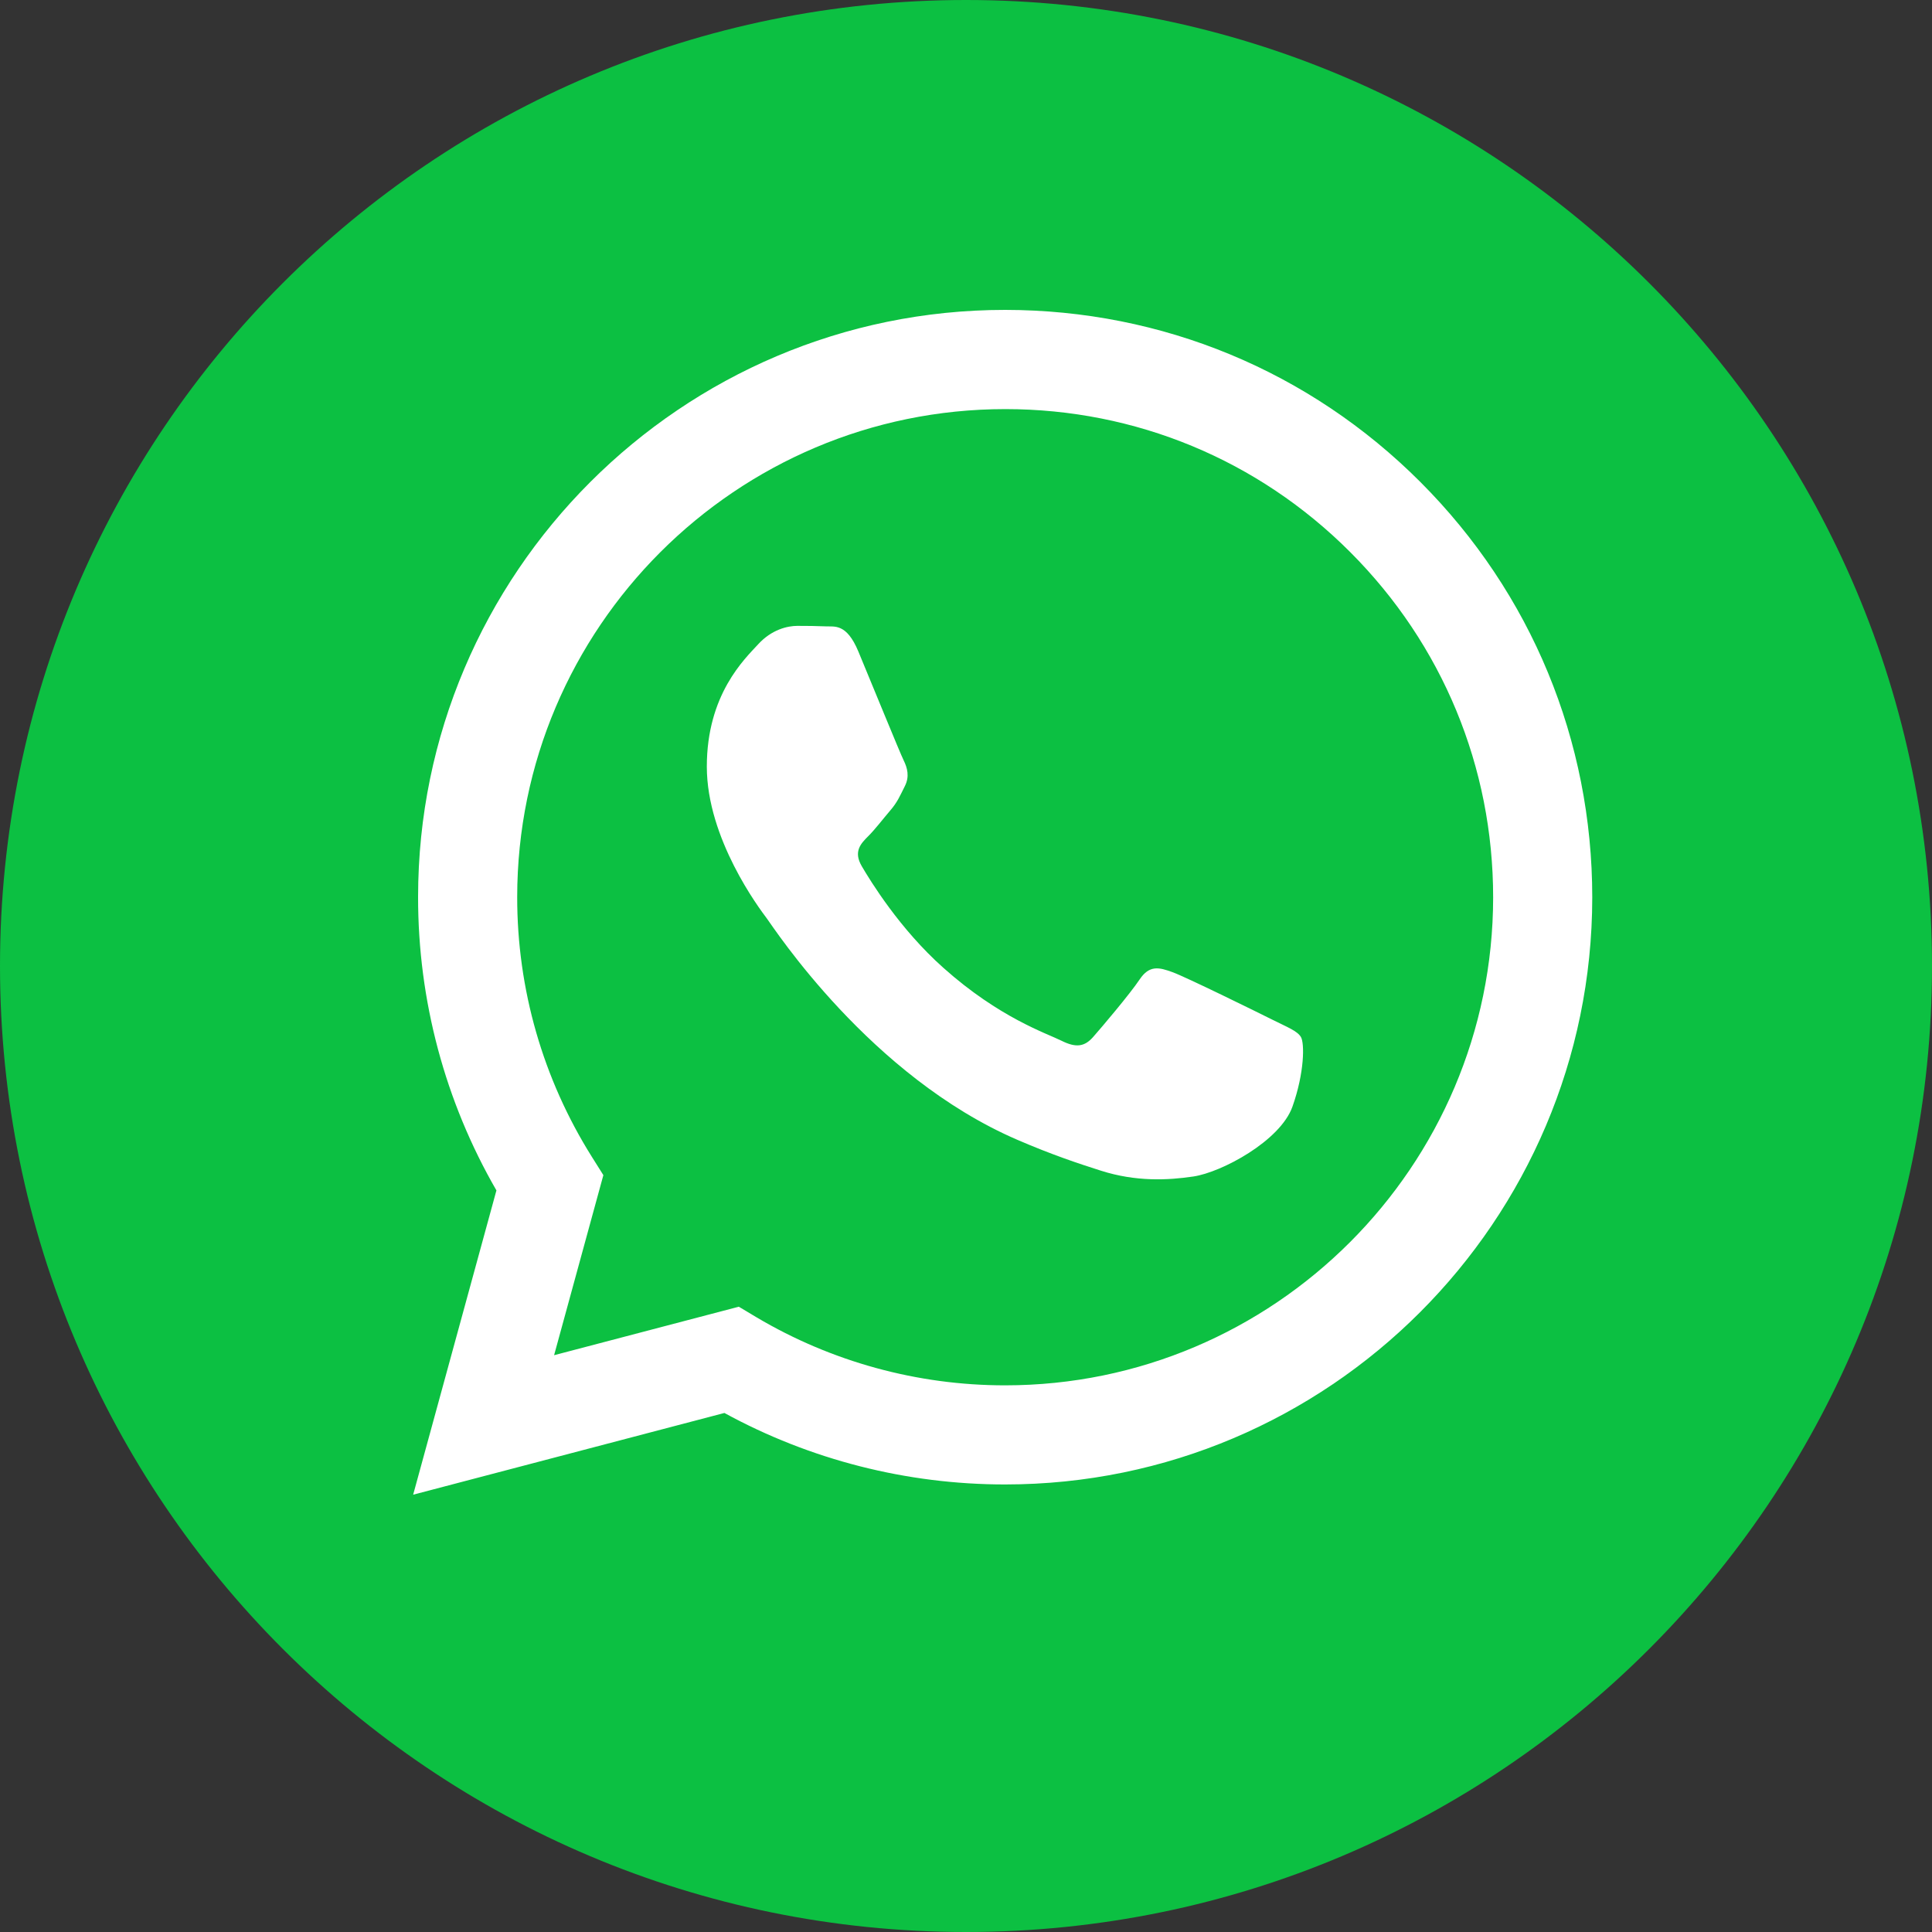 <?xml version="1.0" encoding="UTF-8"?> <svg xmlns="http://www.w3.org/2000/svg" width="20" height="20" viewBox="0 0 20 20" fill="none"><rect x="0" y="0" width="20" height="20" fill="#333333" stroke="none"/> <ellipse cx="9.734" cy="10.444" rx="8.923" ry="7.807" fill="white"></ellipse> <path d="M10.407 4.235C7.621 4.235 5.355 6.5 5.354 9.286C5.353 10.24 5.621 11.169 6.126 11.974L6.246 12.165L5.736 14.029L7.648 13.527L7.832 13.637C8.608 14.097 9.497 14.341 10.403 14.341H10.405C13.189 14.341 15.455 12.075 15.457 9.29C15.457 7.94 14.932 6.671 13.978 5.716C13.025 4.761 11.756 4.235 10.407 4.235ZM13.379 11.457C13.252 11.812 12.645 12.136 12.354 12.179C12.092 12.218 11.761 12.235 11.397 12.119C11.177 12.049 10.894 11.956 10.531 11.799C9.008 11.142 8.013 9.608 7.937 9.506C7.861 9.405 7.317 8.683 7.317 7.936C7.317 7.188 7.709 6.821 7.849 6.669C7.988 6.517 8.152 6.479 8.254 6.479C8.355 6.479 8.456 6.48 8.545 6.484C8.638 6.489 8.763 6.449 8.886 6.745C9.013 7.049 9.317 7.796 9.355 7.872C9.392 7.948 9.418 8.037 9.367 8.138C9.316 8.239 9.291 8.303 9.215 8.391C9.139 8.48 9.056 8.589 8.987 8.657C8.911 8.733 8.832 8.815 8.921 8.967C9.01 9.119 9.314 9.617 9.766 10.019C10.346 10.537 10.835 10.697 10.987 10.773C11.139 10.849 11.227 10.836 11.316 10.735C11.405 10.634 11.695 10.292 11.797 10.14C11.898 9.988 11.999 10.013 12.138 10.064C12.277 10.114 13.024 10.482 13.176 10.558C13.328 10.634 13.429 10.672 13.467 10.735C13.505 10.798 13.505 11.102 13.379 11.457Z" fill="#0CC042"></path> <path d="M10 0C4.477 0 0 4.477 0 10C0 15.523 4.477 20 10 20C15.523 20 20 15.523 20 10C20 4.477 15.523 0 10 0ZM10.405 15.367C10.405 15.367 10.405 15.367 10.405 15.367H10.403C9.386 15.367 8.386 15.112 7.499 14.627L4.277 15.473L5.139 12.323C4.607 11.402 4.327 10.356 4.328 9.285C4.329 5.934 7.055 3.208 10.405 3.208C12.031 3.209 13.557 3.842 14.704 4.99C15.852 6.139 16.483 7.666 16.483 9.29C16.481 12.641 13.755 15.367 10.405 15.367Z" fill="#0CC042"></path> </svg> 